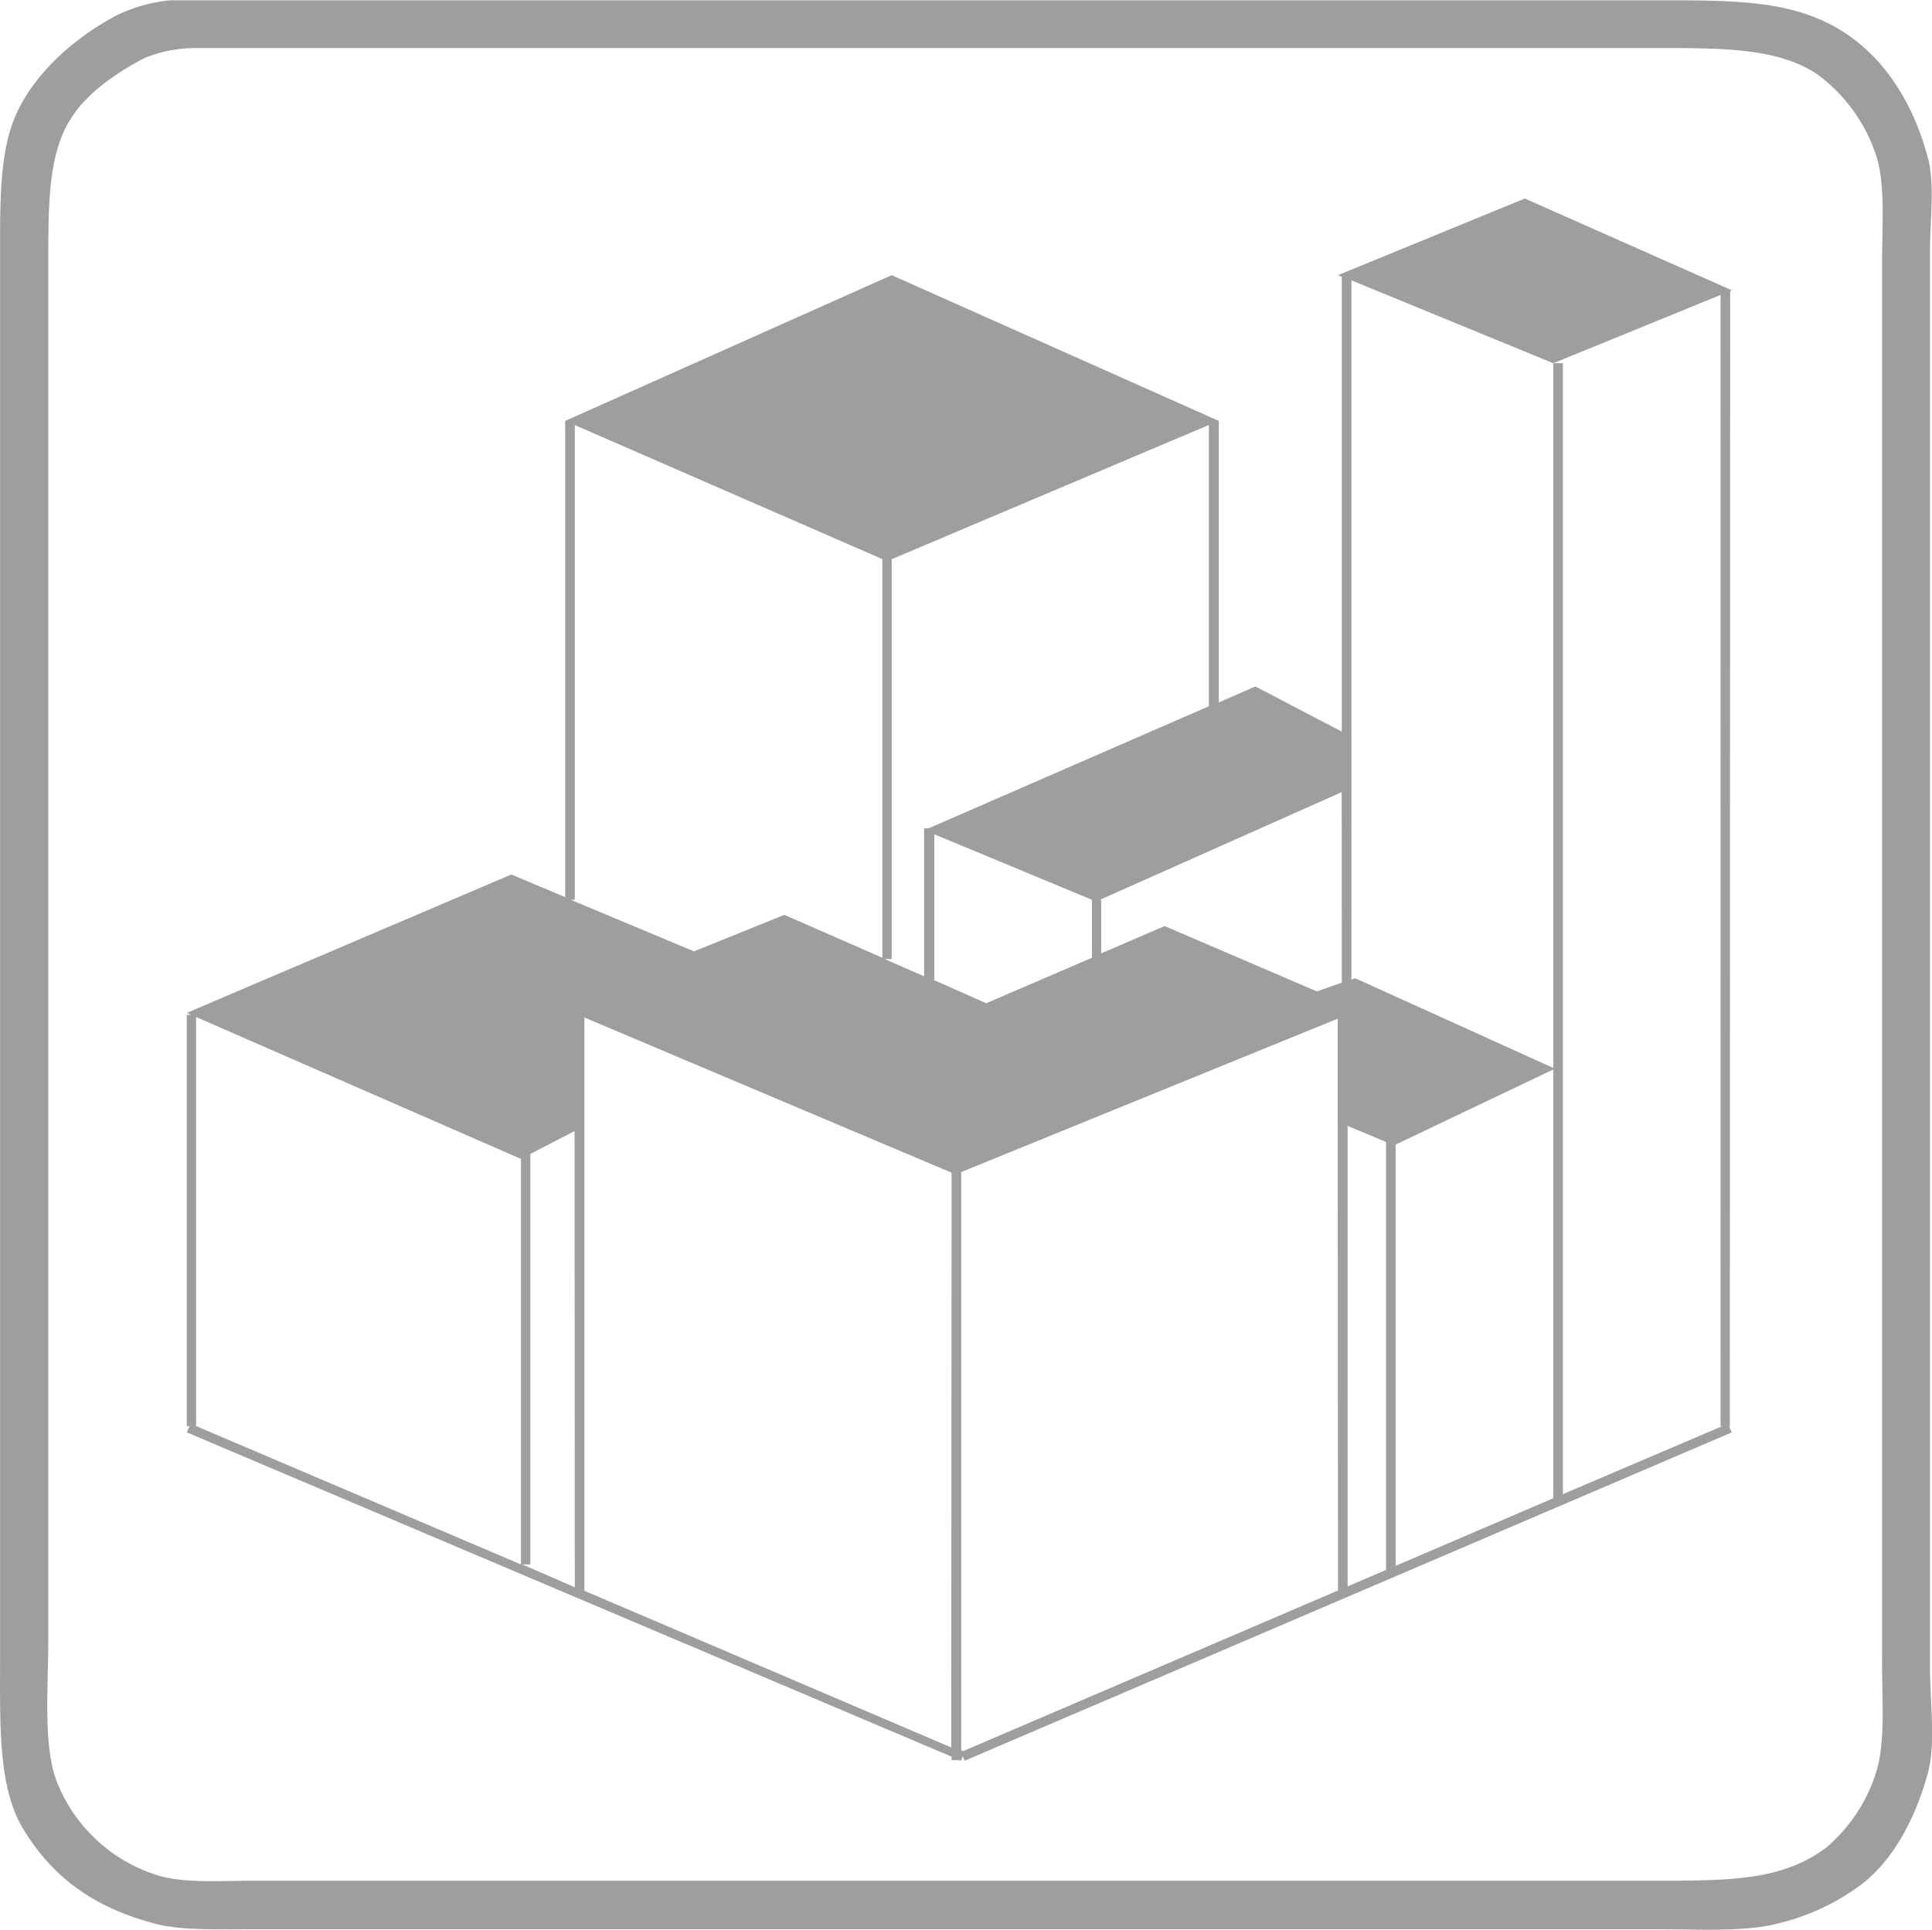 <svg xmlns="http://www.w3.org/2000/svg" viewBox="0 0 241.2 240.97">
  <g id="Shape_6" data-name="Shape 6" style="isolation: isolate">
    <g id="Shape_6-2" data-name="Shape 6">
      <path d="M242.63,211V34c0-3.66.61-8.34-.24-11.56-1.67-6.38-4.95-11.82-9.64-15.18-6.71-4.81-14.41-4.58-26-4.58H22.89a19.51,19.51,0,0,0-6.75,1.93C11.05,7.31,5.91,11.79,3.62,17.09,1.55,21.86,1.69,28.37,1.69,35.4V209.34c0,8.56-.29,16.46,2.89,21.69,3.69,6.07,8.79,9.81,16.54,11.85,3.22.85,8.23.67,11.89.67H208.9c4.37,0,10.64.35,14.54-.67A28.22,28.22,0,0,0,234,238c4.11-3.08,6.94-8.53,8.43-14.21C243.33,220.24,242.63,215,242.63,211Zm-6.74,13a20.24,20.24,0,0,1-6.27,9.4c-5.69,4.23-12.42,4.09-22.41,4.09H33.49c-4.24,0-8.9.37-12.29-.72A19.88,19.88,0,0,1,8.92,225.49C7,221,7.71,213.55,7.71,207.42V35.4c0-7.36,0-13.68,2.89-18.06,2-3.14,5.67-5.66,9.16-7.47A17,17,0,0,1,26,8.64q73,0,146,0H207.7c8.57,0,16-.12,21,3.38a20.6,20.6,0,0,1,7.23,10.11c1.14,3.56.72,8.56.72,13V209.83C236.61,214.63,237.12,220.19,235.89,224ZM217.68,39l.24-.1L192.05,27.43,168.72,37l.48.2V94l-10.8-5.64-4.56,2V55.2L113,37,72.24,55.2v59.47l-6.72-2.83L25,129.12l.55.24H25v51.36h.34l-.33.79L120.48,222v.44h1l.17.07.23-.55.24.55,95.76-41-.34-.79h.1ZM113,122.4V72.47l39.6-16.76V90.83l-35,15.25h-.55v18.48l-4.92-2.16ZM73.44,115V55.72l38.4,16.74v49.78L99.6,116.88l-11.28,4.56L72.93,115Zm-6.72,83L26.16,180.72V129.64l40.56,17.72Zm6.72,2.85L66.89,198h1V146.74l5.52-2.86Zm47,20L74.64,201.29V129.7l45.84,19.38ZM118.23,125h.09V106.82L138,115v7.24l-13.2,5.68Zm50.49,76.25-46.8,20.06-.24-.1V149l47-19.15Zm.48-75.9-3.12,1.09-19-8.16-7.92,3.41V115H139l30.18-13.44Zm5.52,73.33-4.8,2.06V143.24l4.8,2Zm20.88-8.95-19.68,8.44V145.57l19.68-9.38Zm1.2-.51V48h-1.2v88L170.88,124.8l-.48.17V37.65L195.6,48l20.88-8.53V180.72h.24Z" transform="translate(-1.68 -2.64)" style="fill: #9d9e9e"/>
    </g>
  </g>
</svg>
